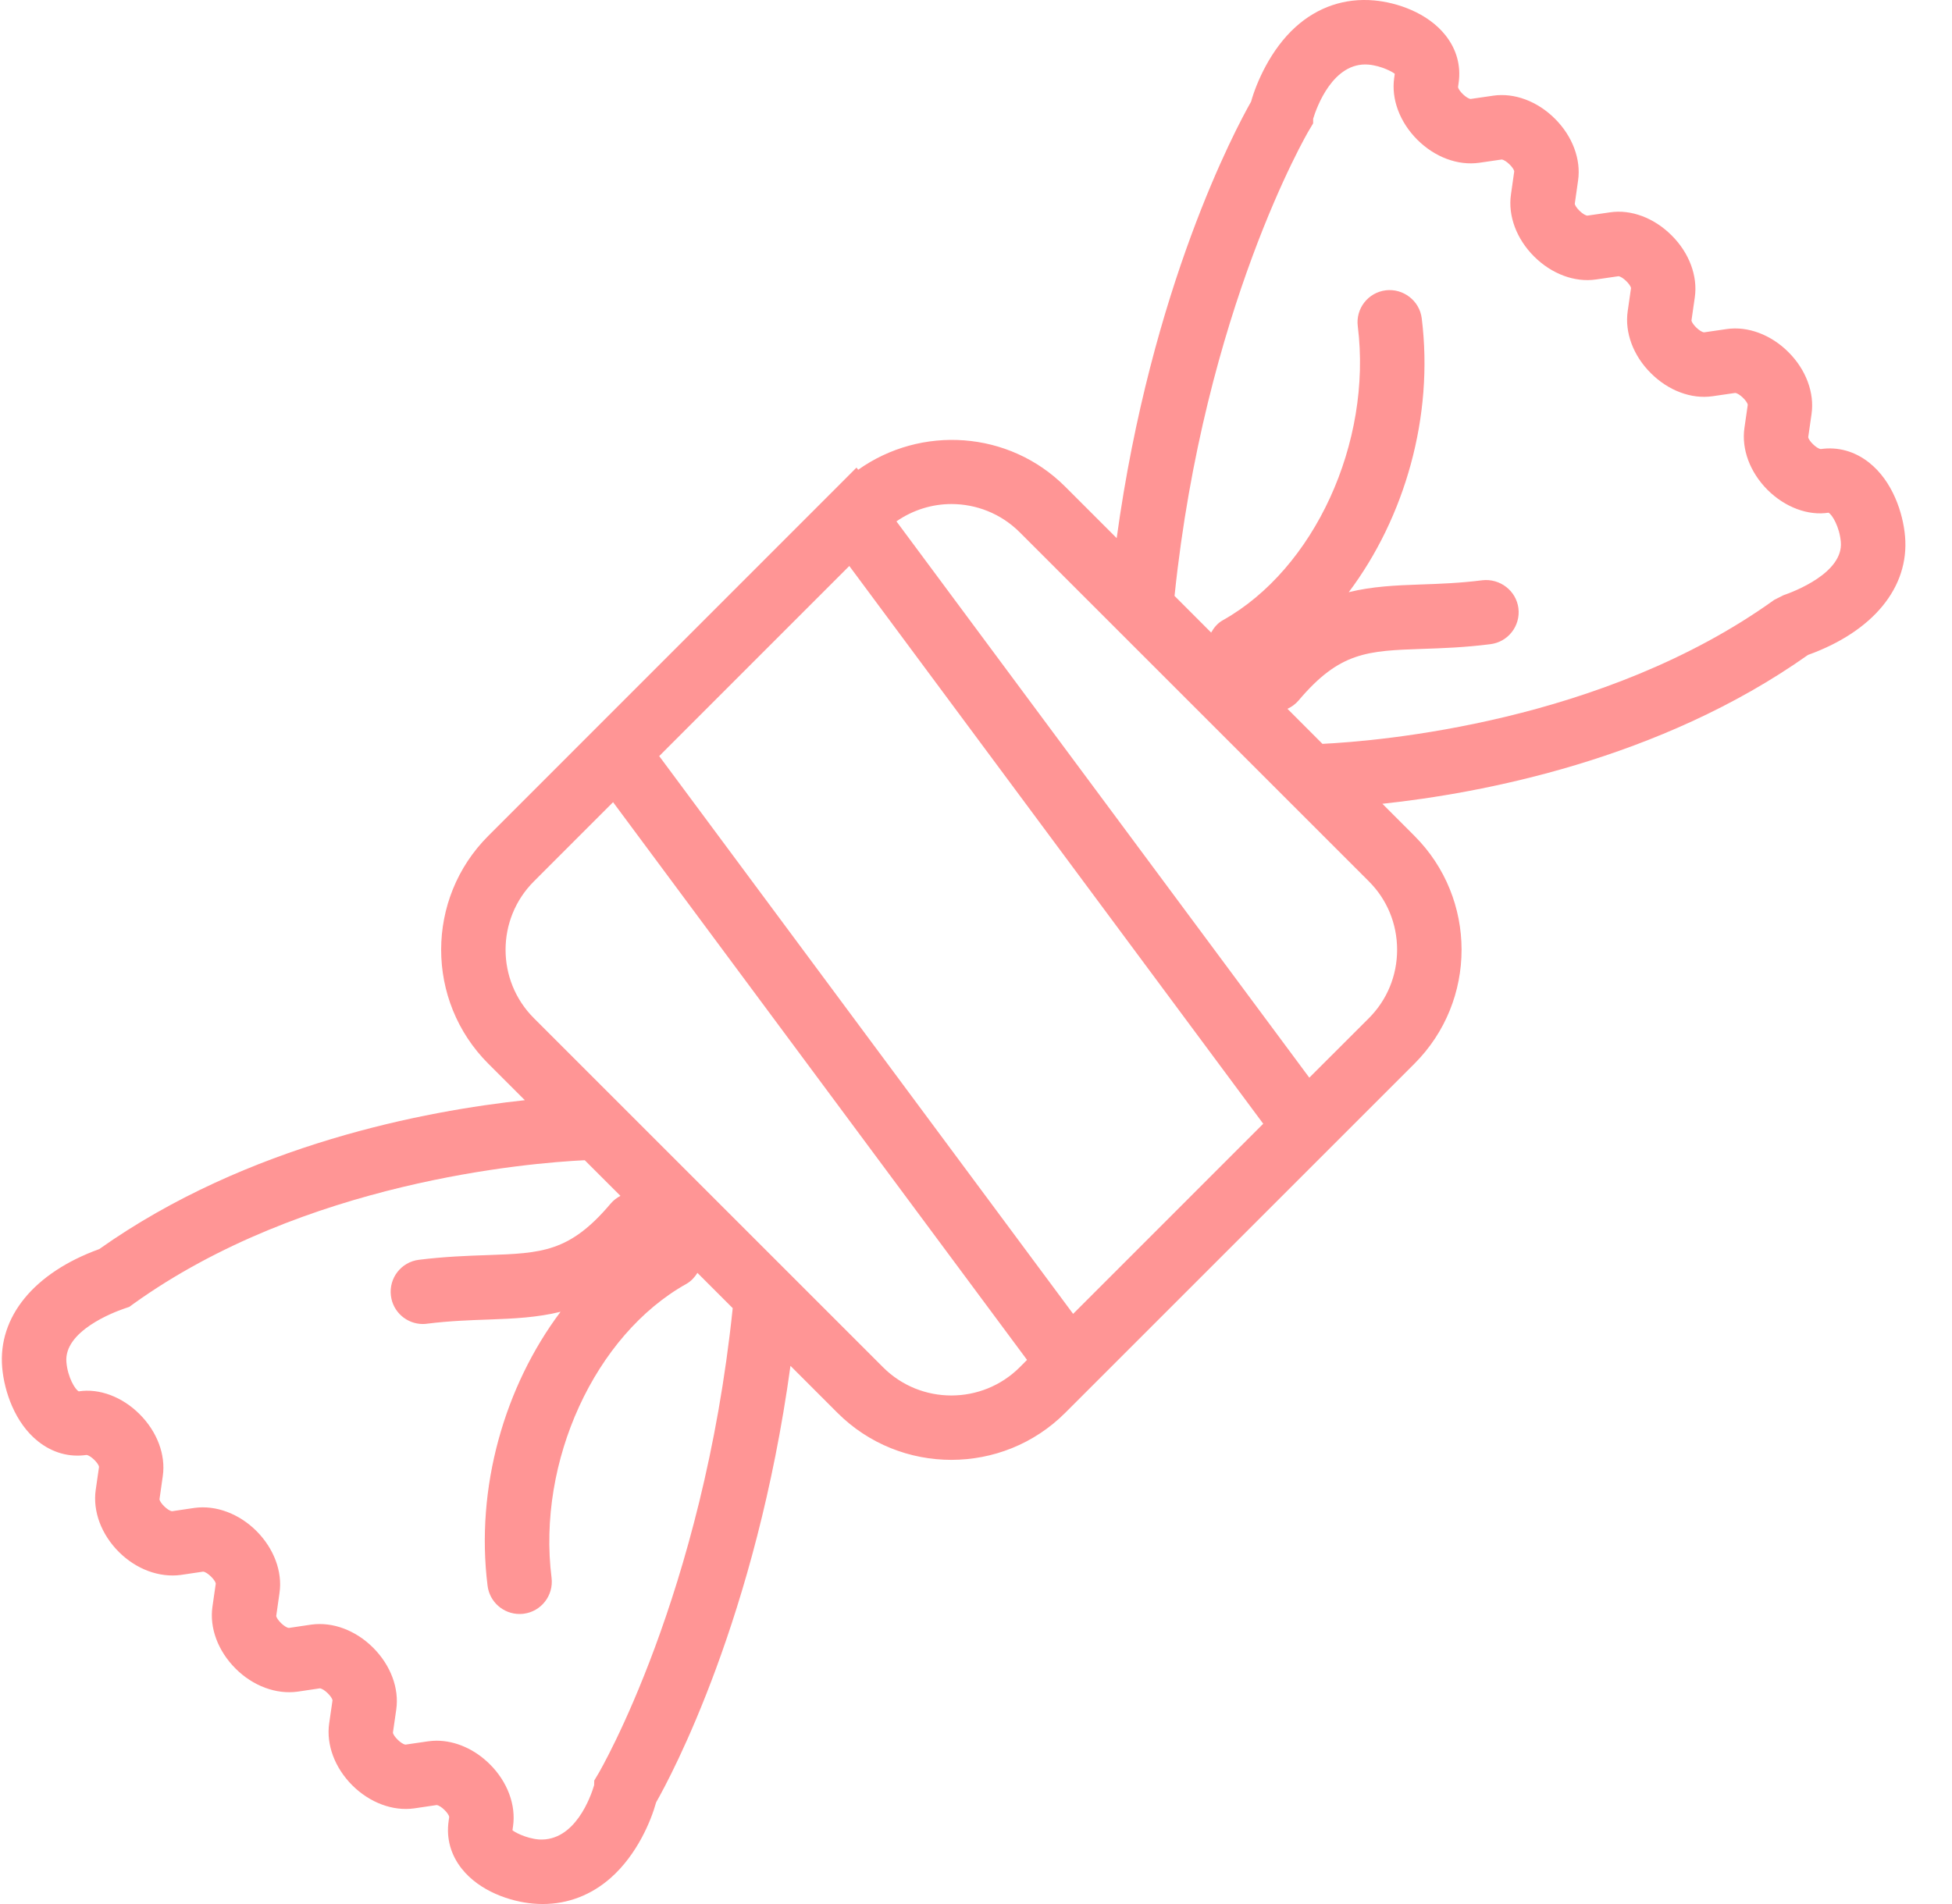 <?xml version="1.0" encoding="UTF-8"?> <svg xmlns="http://www.w3.org/2000/svg" width="41" height="40" viewBox="0 0 41 40" fill="none"> <path d="M39.261 9.72C38.959 9.48 38.603 9.382 38.244 9.434C38.156 9.426 37.989 9.259 37.98 9.184L38.05 8.697C38.114 8.251 37.933 7.765 37.565 7.398C37.198 7.031 36.712 6.848 36.267 6.913L35.792 6.982C35.704 6.974 35.537 6.808 35.528 6.732L35.598 6.245C35.662 5.8 35.481 5.313 35.113 4.947C34.746 4.579 34.261 4.394 33.815 4.461L33.34 4.53C33.253 4.522 33.085 4.356 33.077 4.28L33.146 3.793C33.211 3.348 33.029 2.862 32.661 2.495C32.294 2.127 31.807 1.945 31.363 2.01L30.889 2.079C30.801 2.07 30.633 1.904 30.625 1.828L30.637 1.743C30.689 1.381 30.594 1.034 30.36 0.74C29.984 0.266 29.339 0.051 28.862 0.009C28.247 -0.046 27.678 0.147 27.213 0.566C26.688 1.039 26.388 1.739 26.278 2.135C25.955 2.704 24.181 6.02 23.455 11.305L22.375 10.225C21.192 9.042 19.346 8.93 18.025 9.869L17.99 9.823L17.589 10.225L10.256 17.56C8.936 18.879 8.936 21.026 10.256 22.346L11.024 23.113C8.966 23.334 5.207 24.03 2.085 26.241C0.716 26.737 -0.045 27.664 0.046 28.73C0.089 29.224 0.309 29.89 0.799 30.28C1.1 30.52 1.456 30.619 1.816 30.566C1.904 30.574 2.071 30.741 2.08 30.817L2.01 31.303C1.947 31.75 2.128 32.235 2.496 32.603C2.863 32.97 3.349 33.146 3.795 33.087L4.267 33.017C4.355 33.026 4.523 33.193 4.532 33.269L4.462 33.755C4.398 34.2 4.579 34.685 4.947 35.053C5.314 35.421 5.801 35.599 6.247 35.539L6.719 35.469C6.807 35.477 6.975 35.645 6.984 35.721L6.914 36.206C6.85 36.652 7.031 37.137 7.398 37.505C7.766 37.872 8.251 38.053 8.698 37.991L9.171 37.921C9.26 37.929 9.427 38.096 9.435 38.172L9.423 38.257C9.371 38.619 9.467 38.967 9.7 39.26C10.077 39.734 10.72 39.949 11.197 39.991C11.266 39.997 11.333 40 11.4 40C11.93 40 12.421 39.811 12.831 39.448C13.384 38.958 13.675 38.251 13.781 37.865C14.104 37.297 15.878 33.981 16.603 28.694L17.589 29.68C18.249 30.34 19.116 30.669 19.982 30.669C20.849 30.669 21.716 30.34 22.375 29.68L28.316 23.739L29.709 22.346C31.029 21.026 31.029 18.879 29.709 17.56L29.036 16.886C31.093 16.666 34.852 15.969 37.975 13.759C39.345 13.265 40.105 12.338 40.014 11.27C39.972 10.776 39.752 10.11 39.261 9.72ZM22.54 27.602L13.846 15.884L16.993 12.736L17.839 11.89L26.533 23.608L22.54 27.602ZM12.572 37.254L12.482 37.405L12.479 37.504C12.412 37.733 12.08 38.692 11.317 38.644C11.036 38.619 10.795 38.481 10.764 38.45L10.776 38.365C10.84 37.919 10.659 37.433 10.291 37.066C9.972 36.747 9.565 36.569 9.171 36.569C9.111 36.569 9.051 36.574 8.991 36.582L8.518 36.651C8.43 36.644 8.263 36.476 8.253 36.4L8.323 35.914C8.387 35.469 8.206 34.984 7.838 34.616C7.471 34.248 6.985 34.068 6.539 34.13L6.066 34.2C5.978 34.191 5.811 34.024 5.802 33.948L5.871 33.462C5.935 33.017 5.754 32.532 5.387 32.164C5.019 31.797 4.534 31.618 4.087 31.678L3.614 31.748C3.526 31.74 3.358 31.573 3.35 31.497L3.419 31.011C3.484 30.565 3.302 30.08 2.935 29.712C2.568 29.343 2.083 29.163 1.654 29.23C1.578 29.193 1.421 28.932 1.395 28.616C1.338 27.965 2.388 27.568 2.599 27.495L2.716 27.455L2.795 27.397C6.382 24.821 11.102 24.431 12.282 24.374L13.032 25.123C12.955 25.163 12.884 25.217 12.825 25.287C11.963 26.307 11.381 26.328 10.223 26.368C9.809 26.382 9.34 26.399 8.798 26.466C8.427 26.512 8.164 26.851 8.211 27.222C8.253 27.564 8.545 27.815 8.882 27.815C8.91 27.815 8.938 27.813 8.966 27.809C9.447 27.749 9.865 27.735 10.269 27.721C10.793 27.702 11.286 27.679 11.774 27.558C10.593 29.131 9.984 31.258 10.241 33.314C10.284 33.657 10.576 33.907 10.912 33.907C10.941 33.907 10.968 33.905 10.997 33.902C11.368 33.856 11.631 33.517 11.585 33.146C11.278 30.701 12.497 28.046 14.417 26.972C14.518 26.915 14.591 26.832 14.649 26.741L15.39 27.482C14.764 33.506 12.594 37.216 12.572 37.254ZM21.419 28.723C20.627 29.514 19.338 29.515 18.547 28.723L16.799 26.975L12.832 23.008L11.213 21.389C10.421 20.597 10.421 19.309 11.213 18.517L12.877 16.852L21.572 28.569L21.419 28.723ZM28.753 21.389L27.501 22.64L18.829 10.953C19.175 10.713 19.578 10.589 19.983 10.589C20.503 10.589 21.023 10.787 21.419 11.183L28.753 18.517C29.134 18.898 29.345 19.407 29.345 19.952C29.345 20.497 29.134 21.007 28.753 21.389ZM37.459 12.505L37.265 12.603C33.678 15.18 28.957 15.569 27.777 15.627L27.042 14.891C27.13 14.851 27.211 14.792 27.278 14.713C28.141 13.692 28.722 13.672 29.88 13.632C30.294 13.618 30.764 13.602 31.305 13.533C31.676 13.487 31.939 13.149 31.893 12.778C31.846 12.407 31.503 12.149 31.137 12.19C30.656 12.251 30.238 12.265 29.833 12.279C29.31 12.297 28.817 12.32 28.329 12.441C29.51 10.869 30.119 8.741 29.862 6.686C29.816 6.315 29.471 6.055 29.107 6.099C28.735 6.145 28.472 6.483 28.519 6.854C28.824 9.299 27.606 11.954 25.686 13.029C25.574 13.091 25.498 13.185 25.439 13.289L24.67 12.519C25.296 6.495 27.466 2.785 27.489 2.747L27.581 2.592L27.582 2.494C27.652 2.261 27.997 1.297 28.742 1.357C29.023 1.382 29.265 1.52 29.296 1.551L29.284 1.636C29.219 2.081 29.401 2.567 29.768 2.934C30.136 3.302 30.62 3.482 31.067 3.42L31.541 3.351C31.629 3.359 31.797 3.525 31.805 3.601L31.736 4.088C31.672 4.534 31.853 5.02 32.221 5.387C32.589 5.755 33.074 5.936 33.519 5.872L33.994 5.803C34.082 5.811 34.249 5.978 34.258 6.053L34.188 6.54C34.124 6.985 34.305 7.472 34.673 7.838C35.04 8.206 35.525 8.389 35.971 8.324L36.446 8.255C36.534 8.263 36.701 8.429 36.71 8.505L36.64 8.992C36.576 9.438 36.758 9.923 37.125 10.291C37.493 10.658 37.98 10.838 38.406 10.771C38.482 10.808 38.638 11.068 38.665 11.386C38.721 12.037 37.67 12.433 37.459 12.505Z" fill="#FF9595"></path> </svg> 